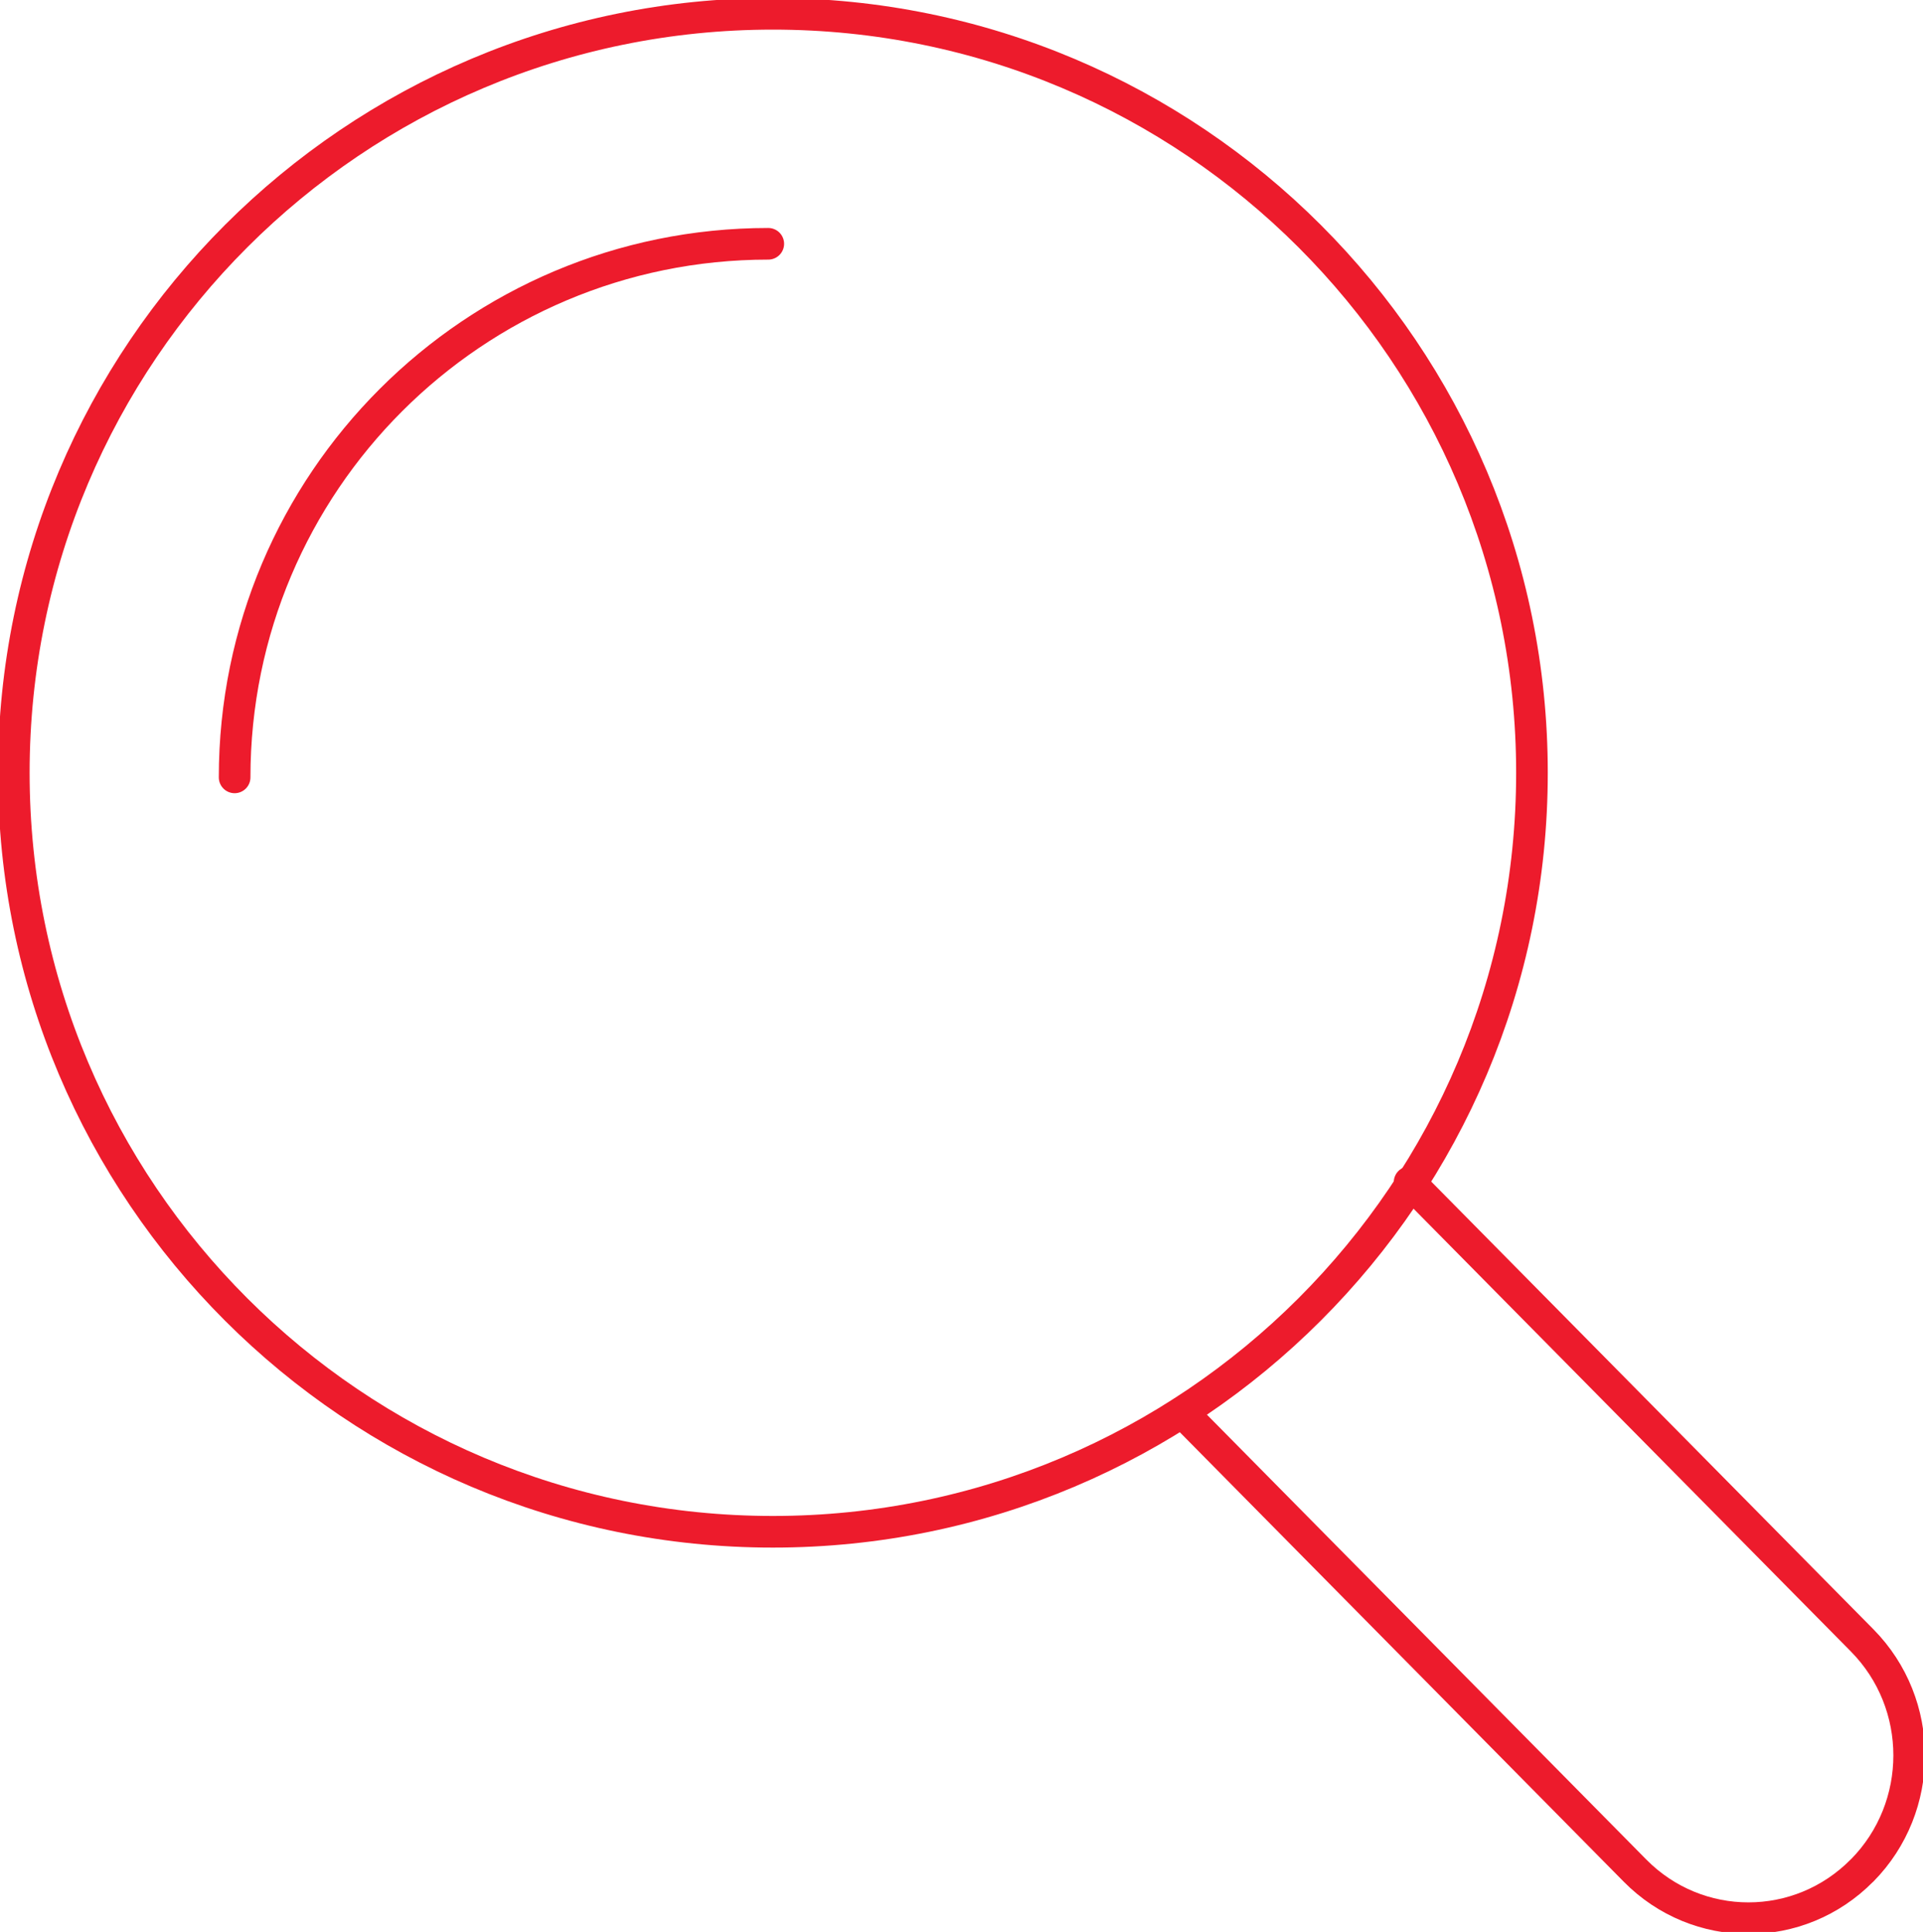 <svg width="209" height="210" xmlns="http://www.w3.org/2000/svg" xmlns:xlink="http://www.w3.org/1999/xlink" xml:space="preserve" overflow="hidden"><g transform="translate(-967 -1588)"><path d="M1133.5 1672C1133.5 1717.56 1096.56 1754.5 1051 1754.5 1005.44 1754.5 968.5 1717.56 968.5 1672 968.5 1626.44 1005.44 1589.5 1051 1589.5 1096.56 1589.5 1133.5 1626.44 1133.5 1672Z" stroke="#ED1B2C" stroke-width="3.438" stroke-linejoin="round" stroke-miterlimit="10" fill="none" fill-rule="evenodd"/><path d="M992.5 1672.5C992.5 1640.47 1018.47 1614.5 1050.5 1614.5" stroke="#ED1B2C" stroke-width="3.438" stroke-linecap="round" stroke-linejoin="round" stroke-miterlimit="10" fill="none" fill-rule="evenodd"/><path d="M1095.5 1741.51 1144.69 1791.32C1151.5 1798.23 1162.55 1798.23 1169.37 1791.32L1169.39 1791.31C1176.2 1784.4 1176.2 1773.21 1169.39 1766.31L1120.2 1716.5" stroke="#ED1B2C" stroke-width="3.438" stroke-linecap="round" stroke-linejoin="round" stroke-miterlimit="10" fill="none" fill-rule="evenodd"/></g></svg>